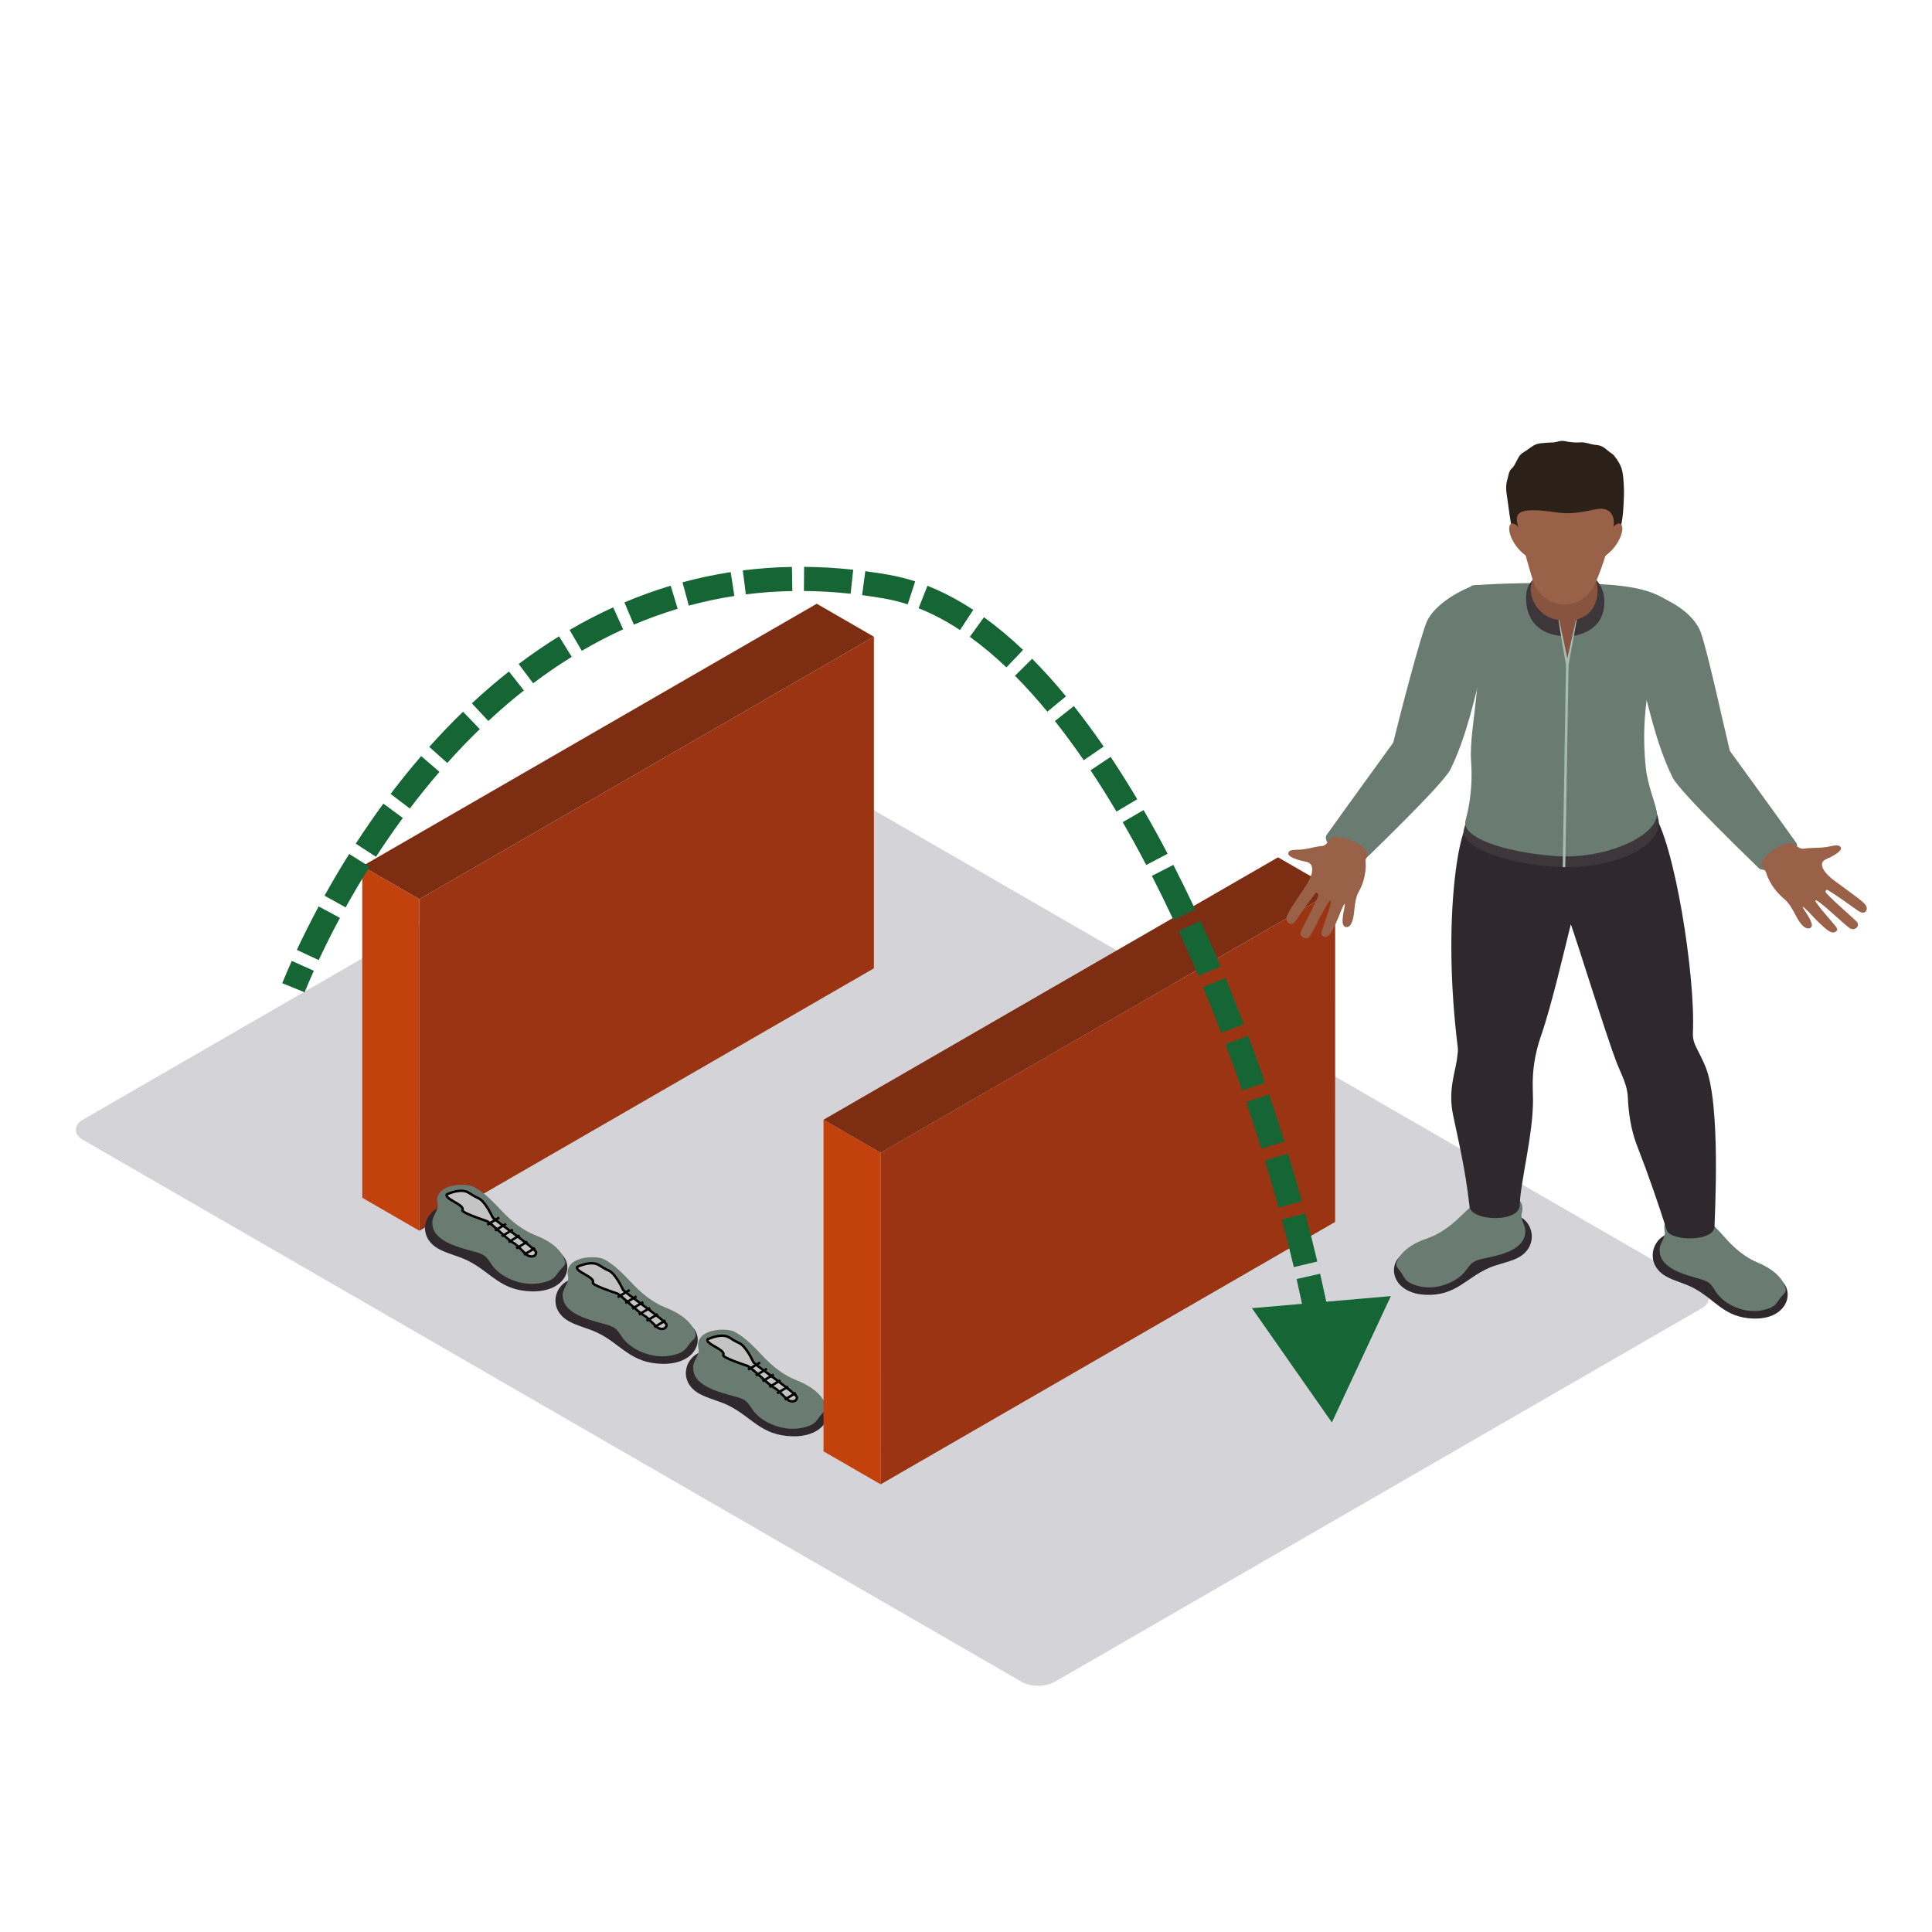 <svg width="800" height="800" viewBox="0 0 800 800" fill="none" xmlns="http://www.w3.org/2000/svg">
<rect width="465.134" height="325.594" rx="8" transform="matrix(0.866 0.5 -0.866 0.5 309.059 305)" fill="#D4D4D8"/>
<rect width="27.32" height="137.32" transform="matrix(0.866 0.5 3.18351e-05 1 150 358.652)" fill="#C2410C"/>
<rect width="217.32" height="137.32" transform="matrix(0.866 -0.5 -3.18351e-05 1 173.66 372.313)" fill="#9A3412"/>
<rect width="217.32" height="27.32" transform="matrix(0.866 -0.5 0.866 0.5 150 358.654)" fill="#7C2D12"/>
<path fill-rule="evenodd" clip-rule="evenodd" d="M181.778 517.224C185.459 519.204 189.819 520.093 193.589 521.95C203.364 526.775 207.099 534.404 220.069 534.731C234.128 535.088 237.961 524.618 232.613 519.408C231.633 518.455 189.953 499.725 186.592 499.368C176.588 498.303 171.172 511.526 181.778 517.224Z" fill="#2F292D"/>
<path fill-rule="evenodd" clip-rule="evenodd" d="M179.05 505.658C178.34 513.748 189.351 516.359 196.515 518.305C198.003 518.708 199.522 519.166 200.69 520.046C202.088 521.104 202.825 522.638 203.814 523.988C207.517 529.028 216.249 532.958 224.276 531.205C229.453 530.078 229.642 528.794 231.727 526.172C233.004 524.56 234.523 523.868 233.97 522.061C232.99 518.843 229.907 514.736 221.764 511.507C216.478 509.407 212.142 505.954 208.434 502.109C204.726 498.264 201.153 494.173 196.245 491.486C192.866 489.64 179.351 490.032 181.23 498.545C181.765 500.971 179.266 503.182 179.05 505.658Z" fill="#6A7C72"/>
<path d="M191.5 501.087C192.618 498.851 184 496.587 185 494.587C186 494.087 188.6 493.087 191 493.087C194 493.087 194.5 494.587 198 496.087C200.8 497.287 203.5 503.087 204 504.087C204.5 505.087 222 517.087 222 518.587C222 520.087 220.5 520.587 219 520.087C217.5 519.587 214.5 515.587 212.5 514.587C210.5 513.587 203 506.087 201.5 505.587L201.5 505.587C200 505.087 191 502.087 191.5 501.087Z" fill="#C4C4C4" stroke="black"/>
<line x1="201.743" y1="507.159" x2="206.743" y2="504.159" stroke="black"/>
<line x1="204.935" y1="509.546" x2="209.55" y2="506.772" stroke="black"/>
<line x1="207.742" y1="511.934" x2="212.358" y2="509.159" stroke="black"/>
<line x1="210.55" y1="514.321" x2="215.165" y2="511.546" stroke="black"/>
<line x1="213.742" y1="516.934" x2="218.358" y2="514.159" stroke="black"/>
<line x1="216.935" y1="519.546" x2="221.55" y2="516.772" stroke="black"/>
<path fill-rule="evenodd" clip-rule="evenodd" d="M235.778 547.224C239.459 549.204 243.819 550.093 247.589 551.95C257.364 556.775 261.099 564.404 274.069 564.731C288.128 565.088 291.961 554.618 286.613 549.408C285.633 548.455 243.953 529.725 240.592 529.368C230.588 528.303 225.172 541.526 235.778 547.224Z" fill="#2F292D"/>
<path fill-rule="evenodd" clip-rule="evenodd" d="M233.05 535.658C232.34 543.748 243.351 546.359 250.515 548.305C252.003 548.708 253.522 549.166 254.69 550.046C256.088 551.104 256.825 552.638 257.814 553.988C261.517 559.028 270.249 562.958 278.276 561.205C283.453 560.078 283.642 558.794 285.727 556.172C287.004 554.56 288.523 553.868 287.97 552.061C286.99 548.843 283.907 544.736 275.764 541.507C270.478 539.407 266.142 535.954 262.434 532.109C258.726 528.264 255.153 524.173 250.245 521.486C246.866 519.64 233.351 520.032 235.23 528.545C235.765 530.971 233.266 533.182 233.05 535.658Z" fill="#6A7C72"/>
<path d="M245.5 531.087C246.618 528.851 238 526.587 239 524.587C240 524.087 242.6 523.087 245 523.087C248 523.087 248.5 524.587 252 526.087C254.8 527.287 257.5 533.087 258 534.087C258.5 535.087 276 547.087 276 548.587C276 550.087 274.5 550.587 273 550.087C271.5 549.587 268.5 545.587 266.5 544.587C264.5 543.587 257 536.087 255.5 535.587L255.5 535.587C254 535.087 245 532.087 245.5 531.087Z" fill="#C4C4C4" stroke="black"/>
<line x1="255.743" y1="537.159" x2="260.743" y2="534.159" stroke="black"/>
<line x1="258.935" y1="539.546" x2="263.55" y2="536.772" stroke="black"/>
<line x1="261.742" y1="541.934" x2="266.358" y2="539.159" stroke="black"/>
<line x1="264.55" y1="544.321" x2="269.165" y2="541.546" stroke="black"/>
<line x1="267.742" y1="546.934" x2="272.358" y2="544.159" stroke="black"/>
<line x1="270.935" y1="549.546" x2="275.55" y2="546.772" stroke="black"/>
<path fill-rule="evenodd" clip-rule="evenodd" d="M289.778 577.224C293.459 579.204 297.819 580.093 301.589 581.95C311.364 586.775 315.099 594.404 328.069 594.731C342.128 595.088 345.961 584.618 340.613 579.408C339.633 578.455 297.953 559.725 294.592 559.368C284.588 558.303 279.172 571.526 289.778 577.224Z" fill="#2F292D"/>
<path fill-rule="evenodd" clip-rule="evenodd" d="M287.05 565.658C286.34 573.748 297.351 576.359 304.515 578.305C306.003 578.708 307.522 579.166 308.69 580.046C310.088 581.104 310.825 582.638 311.814 583.988C315.517 589.028 324.249 592.958 332.276 591.205C337.453 590.078 337.642 588.794 339.727 586.172C341.004 584.56 342.523 583.868 341.97 582.061C340.99 578.843 337.907 574.736 329.764 571.507C324.478 569.407 320.142 565.954 316.434 562.109C312.726 558.264 309.153 554.173 304.245 551.486C300.866 549.64 287.351 550.032 289.23 558.545C289.765 560.971 287.266 563.182 287.05 565.658Z" fill="#6A7C72"/>
<path d="M299.5 561.087C300.618 558.851 292 556.587 293 554.587C294 554.087 296.6 553.087 299 553.087C302 553.087 302.5 554.587 306 556.087C308.8 557.287 311.5 563.087 312 564.087C312.5 565.087 330 577.087 330 578.587C330 580.087 328.5 580.587 327 580.087C325.5 579.587 322.5 575.587 320.5 574.587C318.5 573.587 311 566.087 309.5 565.587L309.5 565.587C308 565.087 299 562.087 299.5 561.087Z" fill="#C4C4C4" stroke="black"/>
<line x1="309.743" y1="567.159" x2="314.743" y2="564.159" stroke="black"/>
<line x1="312.935" y1="569.546" x2="317.55" y2="566.772" stroke="black"/>
<line x1="315.742" y1="571.934" x2="320.358" y2="569.159" stroke="black"/>
<line x1="318.55" y1="574.321" x2="323.165" y2="571.546" stroke="black"/>
<line x1="321.742" y1="576.934" x2="326.358" y2="574.159" stroke="black"/>
<line x1="324.935" y1="579.546" x2="329.55" y2="576.772" stroke="black"/>
<rect width="27.32" height="137.32" transform="matrix(0.866 0.5 3.18351e-05 1 341 463.652)" fill="#C2410C"/>
<rect width="217.32" height="137.32" transform="matrix(0.866 -0.5 -3.18351e-05 1 364.66 477.313)" fill="#9A3412"/>
<rect width="217.32" height="27.32" transform="matrix(0.866 -0.5 0.866 0.5 341 463.654)" fill="#7C2D12"/>
<path fill-rule="evenodd" clip-rule="evenodd" d="M689.833 528.485C693.324 530.465 697.459 531.353 701.035 533.21C710.306 538.036 713.848 545.664 726.149 545.991C739.482 546.349 743.118 535.879 738.045 530.669C737.116 529.715 697.587 510.986 694.398 510.628C684.91 509.563 679.774 522.786 689.833 528.485Z" fill="#2F292D"/>
<path fill-rule="evenodd" clip-rule="evenodd" d="M687.246 516.919C686.573 525.009 697.016 527.62 703.81 529.565C705.221 529.969 706.662 530.426 707.77 531.307C709.095 532.364 709.795 533.898 710.732 535.248C714.244 540.289 722.526 544.219 730.139 542.465C735.049 541.339 735.228 540.054 737.206 537.432C738.417 535.821 739.857 535.129 739.333 533.322C738.404 530.103 735.48 525.997 727.756 522.767C722.744 520.668 718.63 517.215 715.114 513.37C711.598 509.525 708.209 505.434 703.554 502.746C700.349 500.9 687.532 501.293 689.314 509.806C689.821 512.232 687.451 514.443 687.246 516.919Z" fill="#6A7C72"/>
<path fill-rule="evenodd" clip-rule="evenodd" d="M628.114 521.025C624.47 522.778 620.275 523.398 616.563 525.02C606.934 529.234 602.799 536.617 590.502 536.152C577.174 535.648 574.378 524.974 579.846 520.102C580.848 519.21 621.763 503.077 624.968 502.923C634.516 502.469 638.595 515.988 628.114 521.025Z" fill="#2F292D"/>
<path fill-rule="evenodd" clip-rule="evenodd" d="M631.609 509.659C631.635 517.768 621.013 519.703 614.082 521.206C612.641 521.517 611.171 521.879 609.994 522.69C608.592 523.655 607.774 525.143 606.729 526.427C602.829 531.23 594.253 534.614 586.803 532.38C581.99 530.938 581.914 529.646 580.153 526.9C579.071 525.216 577.69 524.432 578.355 522.663C579.535 519.518 582.779 515.608 590.737 512.881C595.903 511.113 600.276 507.933 604.091 504.322C607.902 500.716 611.606 496.852 616.46 494.471C619.802 492.834 632.56 494.052 630.109 502.431C629.41 504.818 631.596 507.175 631.609 509.659Z" fill="#6A7C72"/>
<path fill-rule="evenodd" clip-rule="evenodd" d="M706.137 441.514C704.667 438.004 703.209 435.504 701.956 432.778C701.202 431.133 700.907 429.352 700.993 427.572C702.114 403.929 693.261 348.345 684.339 336.226L609.078 339.798C604.428 340.009 596.922 379.909 603.656 433.943C603.78 434.939 603.571 435.943 603.49 436.942C602.987 443.298 599.407 450.719 601.666 461.612C604.074 473.216 606.772 484.102 608.511 499.659C609.18 505.657 629.307 506.522 629.307 498.897C629.567 489.408 634.785 470.002 634.785 455.71C634.785 454.799 634.746 452.745 634.678 450.365C634.478 443.141 635.654 435.95 638.058 429.06C642.495 416.314 647.798 393.248 650.445 382.708C652.827 389.179 665.086 428.76 669.366 439.88C670.955 444.006 673.193 447.989 673.845 452.319C673.952 453.018 674.016 453.718 674.046 454.418C674.378 461.235 675.38 468.026 677.89 474.458C682.558 486.436 686.56 498.113 690.179 509.398C691.667 514.039 709.952 514.281 709.952 507.814C709.952 504.303 712.727 457.24 706.137 441.514Z" fill="#2F292D"/>
<path fill-rule="evenodd" clip-rule="evenodd" d="M609.078 331.12C607.927 337.487 606.546 341.809 606.085 343.789C604.491 350.691 624.947 358.485 647.175 359.023C669.468 359.561 688.145 349.972 686.837 339.944C686.619 338.26 685.494 334.942 684.39 331.12H609.078Z" fill="#3D373B"/>
<path fill-rule="evenodd" clip-rule="evenodd" d="M609.138 242.5C616.921 274.314 608.029 299.671 609.137 315.105C610.084 328.297 607.514 336.918 606.806 339.932C605.237 346.58 621.891 352.736 643.625 354.455C664.843 356.131 687.331 345.884 686.044 336.226C685.648 333.234 682.229 324.964 681.496 317.973C678.431 288.705 686.594 270.237 690.52 248.763C680.541 241.719 663.803 241.811 647.687 241.523C622.641 241.073 609.138 242.5 609.138 242.5Z" fill="#6A7C72"/>
<path fill-rule="evenodd" clip-rule="evenodd" d="M743.736 348.899C736.273 338.425 716.269 310.86 716.269 310.86C713.673 300.175 706.282 265.869 703.738 260.606C701.193 255.346 695.196 250.186 686.027 246.625C682.4 245.214 675.921 249.067 674.135 252.247L678.572 277.097C682.652 292.327 685.576 307.53 692.545 321.884C695.545 328.051 727.104 358.277 728.255 359.465C731.563 362.895 746.886 353.321 743.736 348.899Z" fill="#6A7C72"/>
<path fill-rule="evenodd" clip-rule="evenodd" d="M549.424 345.574C556.887 335.1 576.891 307.535 576.891 307.535C579.487 296.85 588.455 262.264 591 257C593.545 251.74 600.831 246.06 610 242.5C613.627 241.089 617.239 245.741 619.025 248.921L614.588 273.772C610.509 289.002 607.585 304.205 600.616 318.559C597.615 324.726 566.056 354.952 564.905 356.14C561.597 359.57 546.274 349.995 549.424 345.574Z" fill="#6A7C72"/>
<path fill-rule="evenodd" clip-rule="evenodd" d="M772.899 375.537C772.605 374.657 771.842 373.972 771.126 373.315C769.634 371.946 761.817 366.351 759.605 364.683C757.393 363.018 754.187 360.226 754.46 357.639C754.626 356.051 756.877 355.532 758.015 354.924C762.179 352.698 763.015 351.371 761.809 350.398C760.781 349.572 757.729 350.525 756.374 350.725C752.879 351.241 750.134 350.902 746.792 351.44C745.765 351.606 743.864 350.498 742.56 349.487C740.143 346.953 726.784 355.724 729.768 359.096L731.247 361.072C731.247 361.072 732.505 366.909 738.762 372.196C742.747 375.564 743.621 380.932 746.916 383.704C748.629 385.142 750.748 384.423 750.151 382.374C749.298 379.436 746.34 376.079 746.43 375.483C746.941 375.326 750.901 379.709 751.255 380.078C752.47 381.336 753.706 382.581 755.036 383.739C756.638 385.134 758.757 387.061 760.381 385.569C761.016 384.984 760.692 384.473 760.274 383.8C759.639 382.777 751.255 373.592 751.724 372.811C752.943 372.361 762.998 382.274 765.913 384.331C767.789 385.653 770.559 383.596 768.786 381.593C767.946 380.643 756.135 370.385 755.965 369.374C755.905 369.008 756.033 368.559 756.421 368.439C757.03 368.255 768.735 376.668 769.247 377.029C770.005 377.56 770.939 378.121 771.855 377.852C772.827 377.564 773.198 376.422 772.899 375.537Z" fill="#986148"/>
<path fill-rule="evenodd" clip-rule="evenodd" d="M532.723 380.532C532.669 379.577 533.113 378.716 533.525 377.889C534.384 376.166 539.467 368.733 540.874 366.55C542.282 364.365 544.183 360.819 542.988 358.287C542.255 356.732 540.011 356.734 538.754 356.39C534.14 355.123 532.891 353.983 533.636 352.728C534.269 351.661 537.404 351.91 538.715 351.792C542.088 351.497 544.467 350.52 547.71 350.28C548.709 350.209 550.041 348.656 550.858 347.342C552.132 344.235 567.526 349.932 566.041 354.009L565.412 356.332C565.412 356.332 566.401 362.485 562.632 369.242C560.228 373.547 561.396 379.137 559.408 382.682C558.372 384.527 556.176 384.295 555.969 382.099C555.673 378.956 557.144 374.898 556.843 374.319C556.318 374.286 554.31 379.603 554.12 380.055C553.476 381.599 552.806 383.135 552.016 384.607C551.062 386.377 549.838 388.806 547.808 387.681C547.016 387.246 547.13 386.658 547.263 385.882C547.465 384.711 551.749 373.543 551.035 372.873C549.757 372.702 544.216 384.984 542.31 387.729C541.088 389.492 537.809 388.072 538.69 385.646C539.107 384.501 546.122 371.462 545.909 370.408L545.154 369.579C544.527 369.536 536.933 380.697 536.599 381.177C536.1 381.884 535.455 382.668 534.524 382.608C533.531 382.543 532.777 381.487 532.723 380.532Z" fill="#986148"/>
<path fill-rule="evenodd" clip-rule="evenodd" d="M635.01 239.396L634.887 239.904C632.534 242.196 631.907 244.676 631.907 247.563C631.907 257.322 637.764 262.59 646.664 263.363L651.48 263.332C660.806 261.59 664.336 256.003 664.336 249.121C664.336 245.91 663.338 242.457 660.499 239.589C660.32 239.408 644.162 239.716 635.01 239.396Z" fill="#3D373B"/>
<path fill-rule="evenodd" clip-rule="evenodd" d="M652.576 256.738L648.978 275.336L645.513 256.738C642.005 256.307 639.141 254.684 636.933 252.085C634.38 249.075 633.233 245.099 634.209 241.415C634.38 240.788 634.593 240.169 634.861 239.566C636.332 236.232 632.79 232.114 634.329 224.939C635.518 219.387 642.947 216.942 647.87 220.441C655.909 226.158 659.877 230.695 659.813 235.525C659.805 236.063 660.022 237.351 660.623 239.258C661.535 242.134 661.813 245.203 661.122 248.129C659.703 252.293 658.539 254.646 652.576 256.738Z" fill="#88543F"/>
<path fill-rule="evenodd" clip-rule="evenodd" d="M652.576 256.738L648.991 272.656C647.93 267.285 646.809 262.086 645.603 256.734L645.326 256.711C646.234 262.986 647.406 269.115 648.446 275.371L647.09 359.05L648.152 359.065L649.511 275.378L652.891 256.718L652.576 256.738Z" fill="#A6BCAF"/>
<path fill-rule="evenodd" clip-rule="evenodd" d="M626.34 219.806C627.734 224.128 630.373 229.246 634.558 231.591C639.192 234.183 643.91 234.294 649.332 234.329C653.074 234.356 655.798 231.064 659.353 229.988C660.985 229.496 666.833 227.908 669.31 223.163C671.62 218.733 672.085 213.212 672.315 208.39C672.417 206.176 672.545 203.765 672.4 201.385C672.272 199.27 672.204 197.144 671.748 195.056C671.241 192.73 669.958 190.688 668.453 188.785C668.018 188.235 667.498 187.827 666.889 187.447C665.708 186.708 664.873 185.651 663.56 184.966C662.72 184.528 661.761 184.309 660.806 184.232C658.543 184.051 656.535 182.967 654.157 183.175C652.593 183.309 650.909 183.152 649.336 182.921C648.488 182.798 647.755 182.552 646.873 182.552C645.705 182.548 644.673 183.025 643.556 183.152C642.286 183.298 640.99 183.232 639.712 183.394C638.578 183.536 637.423 183.509 636.323 183.89C634.405 184.555 632.973 186.043 631.268 187.027C630.407 187.523 629.704 188.058 629.141 188.858C628.122 190.303 627.577 192.049 626.498 193.449C626.11 193.952 625.586 194.287 625.266 194.867C624.636 196.002 624.542 197.317 624.167 198.528C623.353 201.131 623.694 203.546 624.116 206.187C624.452 208.298 625.445 217.034 626.34 219.806Z" fill="#2B2119"/>
<path fill-rule="evenodd" clip-rule="evenodd" d="M660.678 210.889C651.438 212.873 648.927 212.789 643.058 211.97C625.957 209.578 627.5 213.643 628.855 219.033C631.643 230.13 634.234 239.127 635.513 242.407C636.498 244.945 638.915 247.002 641.34 248.525C644.976 250.805 650.155 250.878 654.042 248.855C656.787 247.429 659.438 243.93 660.312 242.069C662.294 237.839 665.111 230.13 667.903 219.033L668.027 218.51C668.994 214.215 667.183 209.494 660.678 210.889Z" fill="#986148"/>
<path fill-rule="evenodd" clip-rule="evenodd" d="M665.013 223.52L662.17 231.637C668.428 228.807 672.157 221.786 671.731 218.383C671.198 214.138 666.024 218.926 665.013 223.52Z" fill="#986148"/>
<path fill-rule="evenodd" clip-rule="evenodd" d="M631.66 223.52L634.499 231.637C628.242 228.807 624.512 221.786 624.943 218.383C625.471 214.138 630.65 218.926 631.66 223.52Z" fill="#986148"/>
<path d="M367.5 243L368.381 238.078L367.5 243ZM551.5 589L575.924 536.686L518.406 541.691L551.5 589ZM126.129 410.889C127.227 408.201 128.5 405.215 129.953 401.977L120.83 397.883C119.33 401.224 118.012 404.315 116.871 407.111L126.129 410.889ZM131.979 397.554C134.473 392.215 137.396 386.329 140.76 380.067L131.951 375.334C128.494 381.769 125.487 387.823 122.918 393.322L131.979 397.554ZM143.125 375.735C146.123 370.333 149.433 364.694 153.06 358.922L144.593 353.601C140.863 359.537 137.462 365.332 134.381 370.883L143.125 375.735ZM155.699 354.787C159.136 349.484 162.835 344.092 166.802 338.687L158.74 332.77C154.651 338.342 150.842 343.894 147.307 349.349L155.699 354.787ZM169.705 334.793C173.557 329.706 177.645 324.625 181.973 319.614L174.405 313.078C169.928 318.262 165.706 323.509 161.733 328.755L169.705 334.793ZM185.203 315.938C189.474 311.159 193.966 306.46 198.682 301.895L191.727 294.71C186.827 299.453 182.169 304.327 177.747 309.274L185.203 315.938ZM202.202 298.552C206.901 294.175 211.812 289.939 216.937 285.896L210.744 278.045C205.391 282.267 200.273 286.682 195.386 291.235L202.202 298.552ZM220.776 282.934C225.895 279.073 231.219 275.409 236.751 271.989L231.492 263.483C225.684 267.074 220.107 270.914 214.755 274.95L220.776 282.934ZM240.906 269.489C246.417 266.265 252.128 263.284 258.04 260.591L253.896 251.49C247.66 254.33 241.648 257.469 235.856 260.858L240.906 269.489ZM262.458 258.649C268.311 256.169 274.358 253.971 280.601 252.095L277.724 242.518C271.122 244.501 264.733 246.824 258.556 249.442L262.458 258.649ZM285.216 250.778C291.321 249.126 297.61 247.782 304.088 246.783L302.564 236.9C295.714 237.957 289.061 239.378 282.605 241.125L285.216 250.778ZM308.832 246.118C315.081 245.329 321.503 244.859 328.101 244.741L327.923 234.743C320.965 234.867 314.184 235.362 307.579 236.197L308.832 246.118ZM332.889 244.718C339.173 244.768 345.617 245.137 352.223 245.851L353.298 235.909C346.366 235.159 339.59 234.771 332.969 234.718L332.889 244.718ZM356.989 246.424C360.162 246.843 363.372 247.341 366.619 247.922L368.381 238.078C364.985 237.471 361.624 236.949 358.298 236.51L356.989 246.424ZM366.619 247.922C369.715 248.476 372.799 249.255 375.869 250.25L378.953 240.737C375.469 239.608 371.944 238.716 368.381 238.078L366.619 247.922ZM380.366 251.865C386.132 254.138 391.852 257.166 397.515 260.891L403.011 252.537C396.847 248.482 390.517 245.118 384.033 242.562L380.366 251.865ZM401.59 263.699C406.705 267.382 411.758 271.619 416.738 276.357L423.63 269.112C418.363 264.101 412.962 259.565 407.434 255.584L401.59 263.699ZM420.282 279.826C424.824 284.394 429.294 289.365 433.685 294.694L441.403 288.335C436.837 282.793 432.158 277.587 427.374 272.775L420.282 279.826ZM436.815 298.57C440.872 303.695 444.854 309.115 448.755 314.792L456.997 309.129C452.981 303.284 448.865 297.681 444.655 292.363L436.815 298.57ZM451.572 318.957C455.231 324.451 458.813 330.165 462.314 336.062L470.913 330.957C467.331 324.924 463.657 319.064 459.895 313.414L451.572 318.957ZM464.88 340.443C468.21 346.201 471.461 352.12 474.63 358.169L483.488 353.527C480.259 347.365 476.941 341.324 473.538 335.438L464.88 340.443ZM476.966 362.679C480.022 368.647 482.997 374.729 485.888 380.897L494.943 376.652C492.005 370.386 488.979 364.199 485.868 358.122L476.966 362.679ZM488.021 385.496C490.835 391.628 493.566 397.834 496.209 404.088L505.42 400.195C502.739 393.852 499.968 387.553 497.11 381.325L488.021 385.496ZM498.169 408.774C500.765 415.04 503.271 421.344 505.686 427.659L515.027 424.087C512.58 417.69 510.04 411.3 507.408 404.947L498.169 408.774ZM507.483 432.403C509.877 438.791 512.176 445.182 514.376 451.546L523.827 448.279C521.6 441.836 519.272 435.364 516.846 428.894L507.483 432.403ZM516.021 456.354C518.217 462.844 520.309 469.297 522.292 475.683L531.843 472.717C529.835 466.251 527.717 459.718 525.492 453.148L516.021 456.354ZM523.792 480.566C525.793 487.159 527.675 493.671 529.434 500.065L539.076 497.413C537.293 490.934 535.387 484.338 533.361 477.661L523.792 480.566ZM530.772 504.997C532.57 511.714 534.227 518.288 535.739 524.677L545.47 522.375C543.936 515.888 542.254 509.219 540.432 502.411L530.772 504.997ZM536.892 529.637C538.457 536.493 539.846 543.115 541.053 549.447L550.876 547.574C549.645 541.117 548.231 534.378 546.641 527.412L536.892 529.637ZM541.986 554.484C543.259 561.573 544.289 568.253 545.067 574.444L554.989 573.198C554.187 566.81 553.129 559.954 551.828 552.716L541.986 554.484Z" fill="#166534"/>
</svg>
